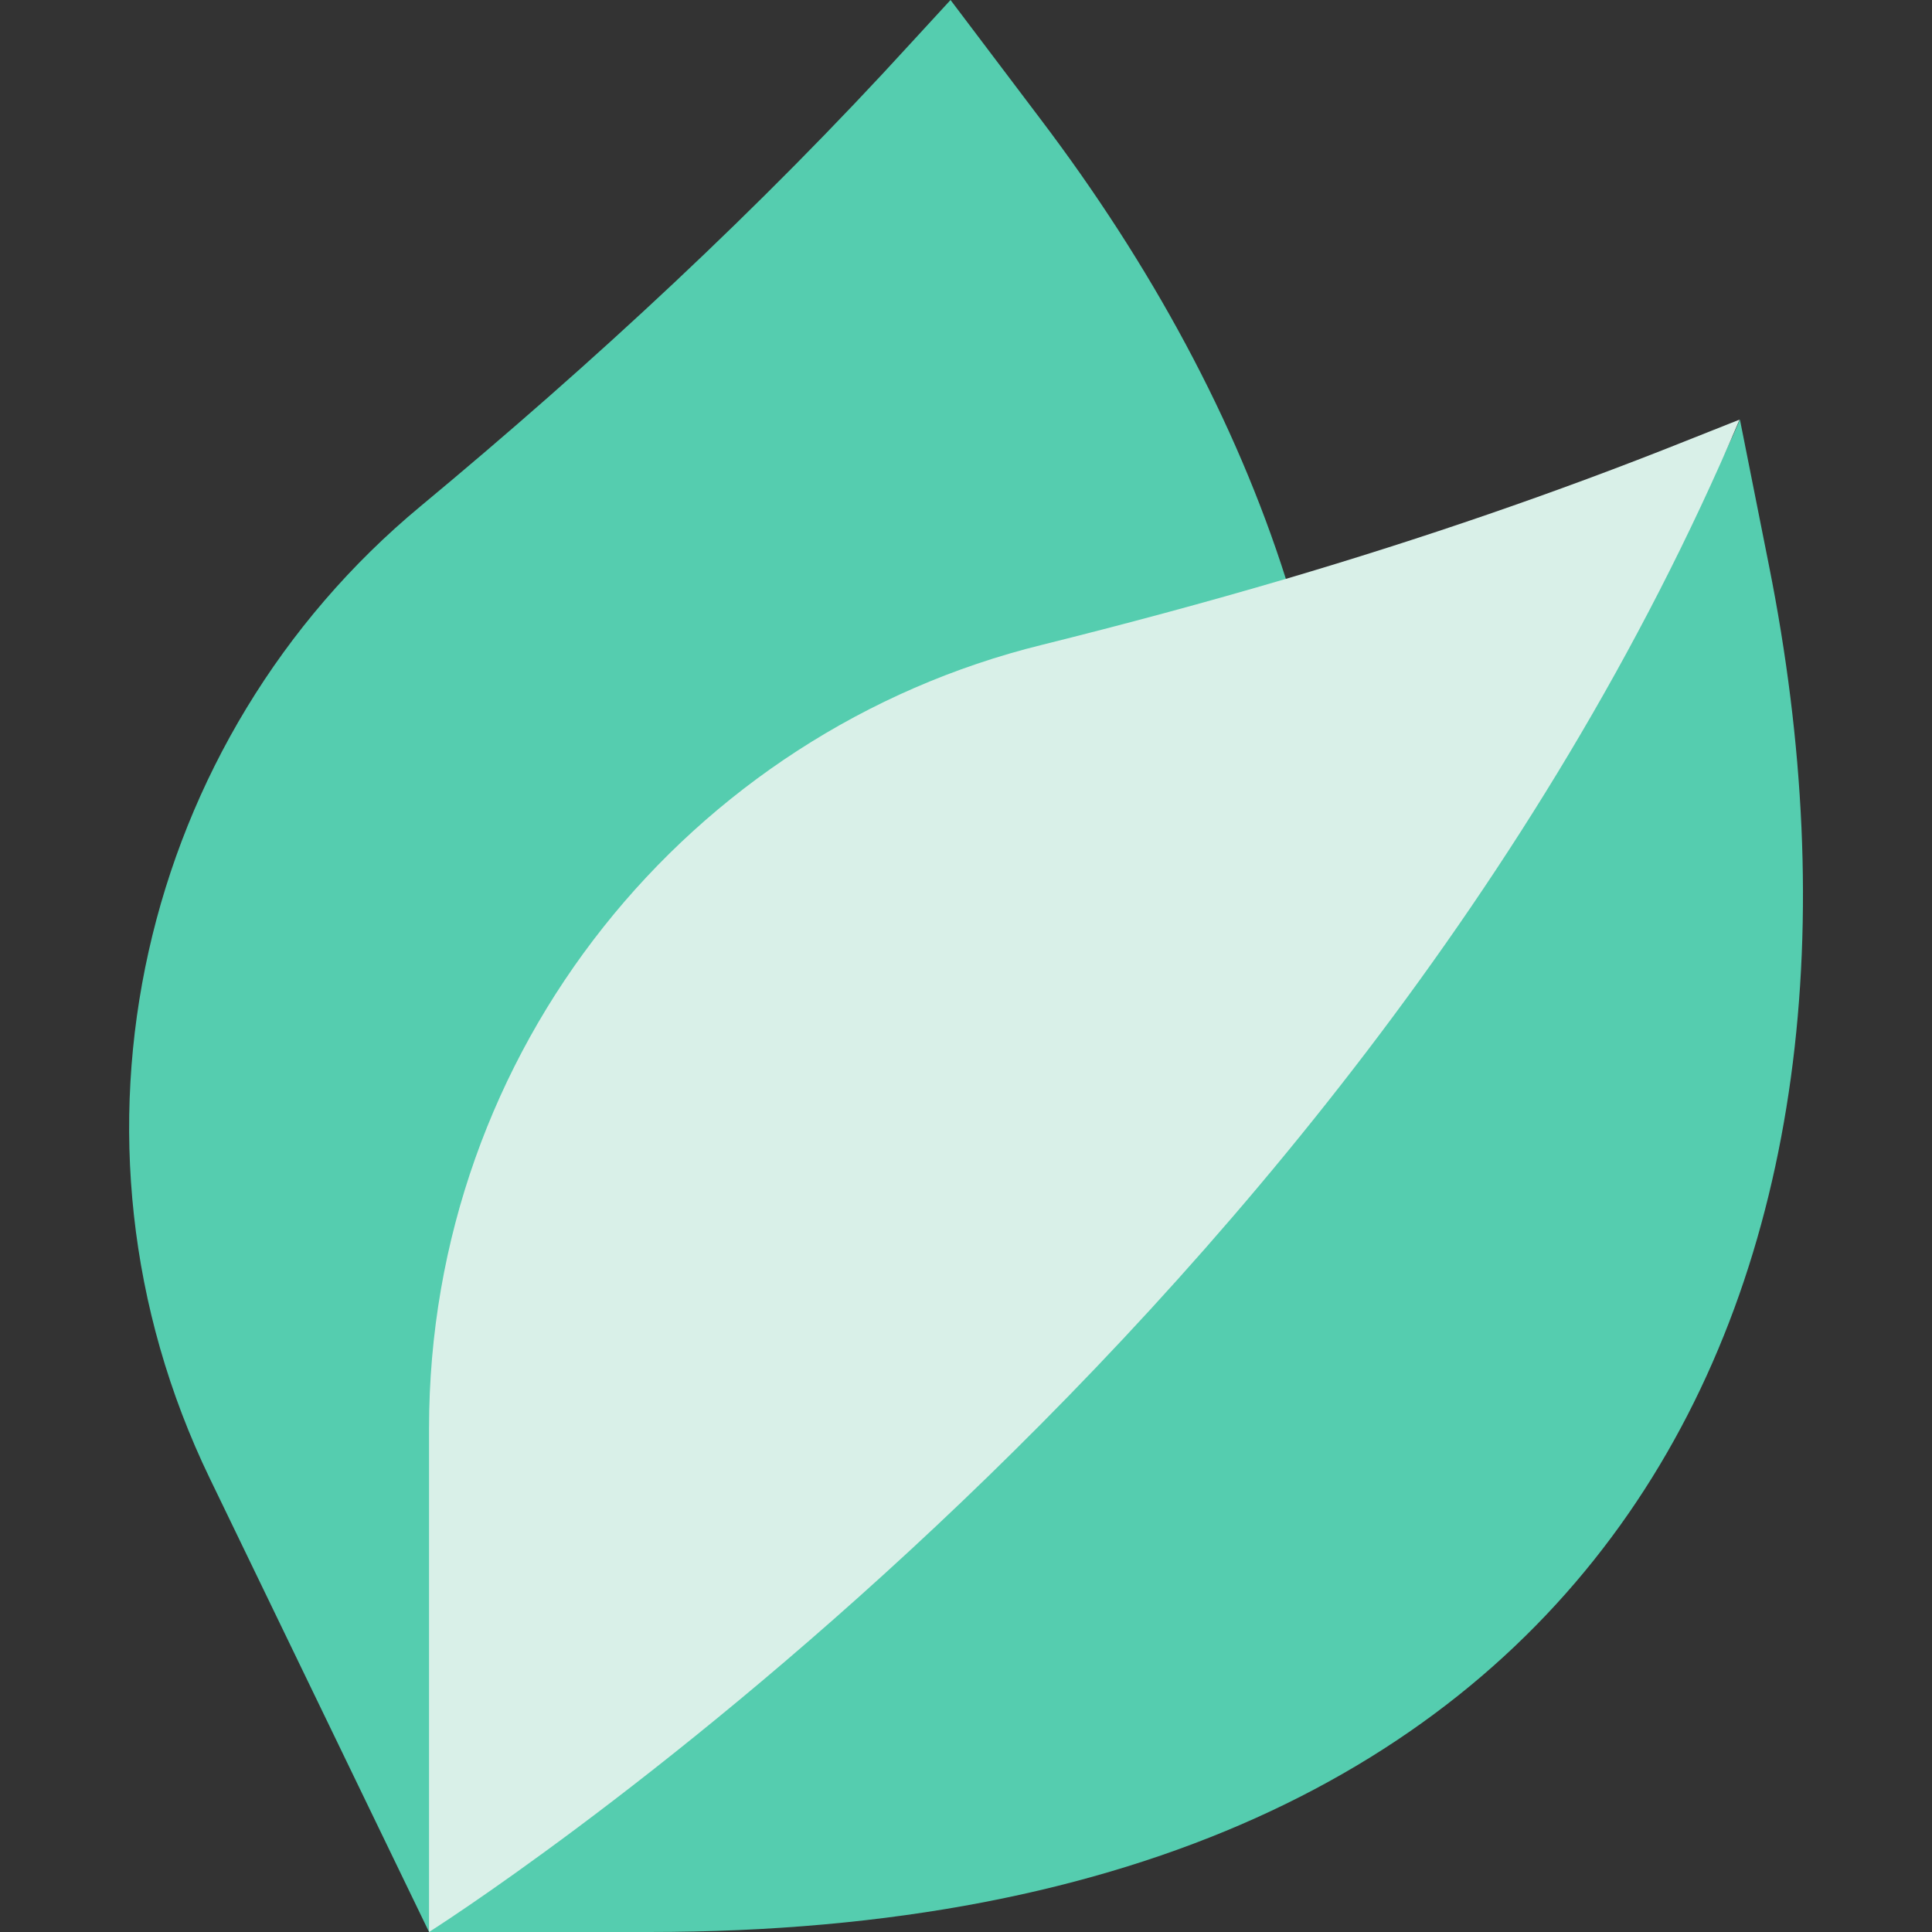 <?xml version="1.0" encoding="utf-8"?>
<!-- Generator: Adobe Illustrator 25.4.0, SVG Export Plug-In . SVG Version: 6.00 Build 0)  -->
<svg version="1.1" id="Capa_1" xmlns="http://www.w3.org/2000/svg" xmlns:xlink="http://www.w3.org/1999/xlink" x="0px" y="0px"
	 viewBox="0 0 512 512" style="enable-background:new 0 0 512 512;" xml:space="preserve">
<rect x="0" y="0" width="512" height="512" fill="#333333" stroke="none"/>
<style type="text/css">
	.st0{fill:#55CDAF;}
	.st1{fill:#D9F0E8;}
</style>
<g>
	<path class="st0" d="M113.7,512L55.6,391.8c-43.7-90.4-18.1-196.3,55.8-257.6c46-38.2,89.9-78.8,130.2-123L251.9,0l23.8,31.5
		c29.4,38.8,51.8,80.1,65.1,122L113.7,512z"/>
	<path class="st0" d="M468.8,149.9l-7.7-38.7c-38.3,90.2-136.4,138.1-192.7,200.4C169.9,420.5,113.7,512,113.7,512H172
		C430.9,512,506.2,337.2,468.8,149.9L468.8,149.9z"/>
	<path class="st1" d="M461,111.2l-14.1,5.6c-34.8,13.9-70.2,26-106.1,36.6v0c-21.4,6.3-43,12.1-64.7,17.5
		c-93.3,23-162.4,107.2-162.4,207.6V512C113.7,512,355.8,359.2,461,111.2z"/>
</g>
</svg>
